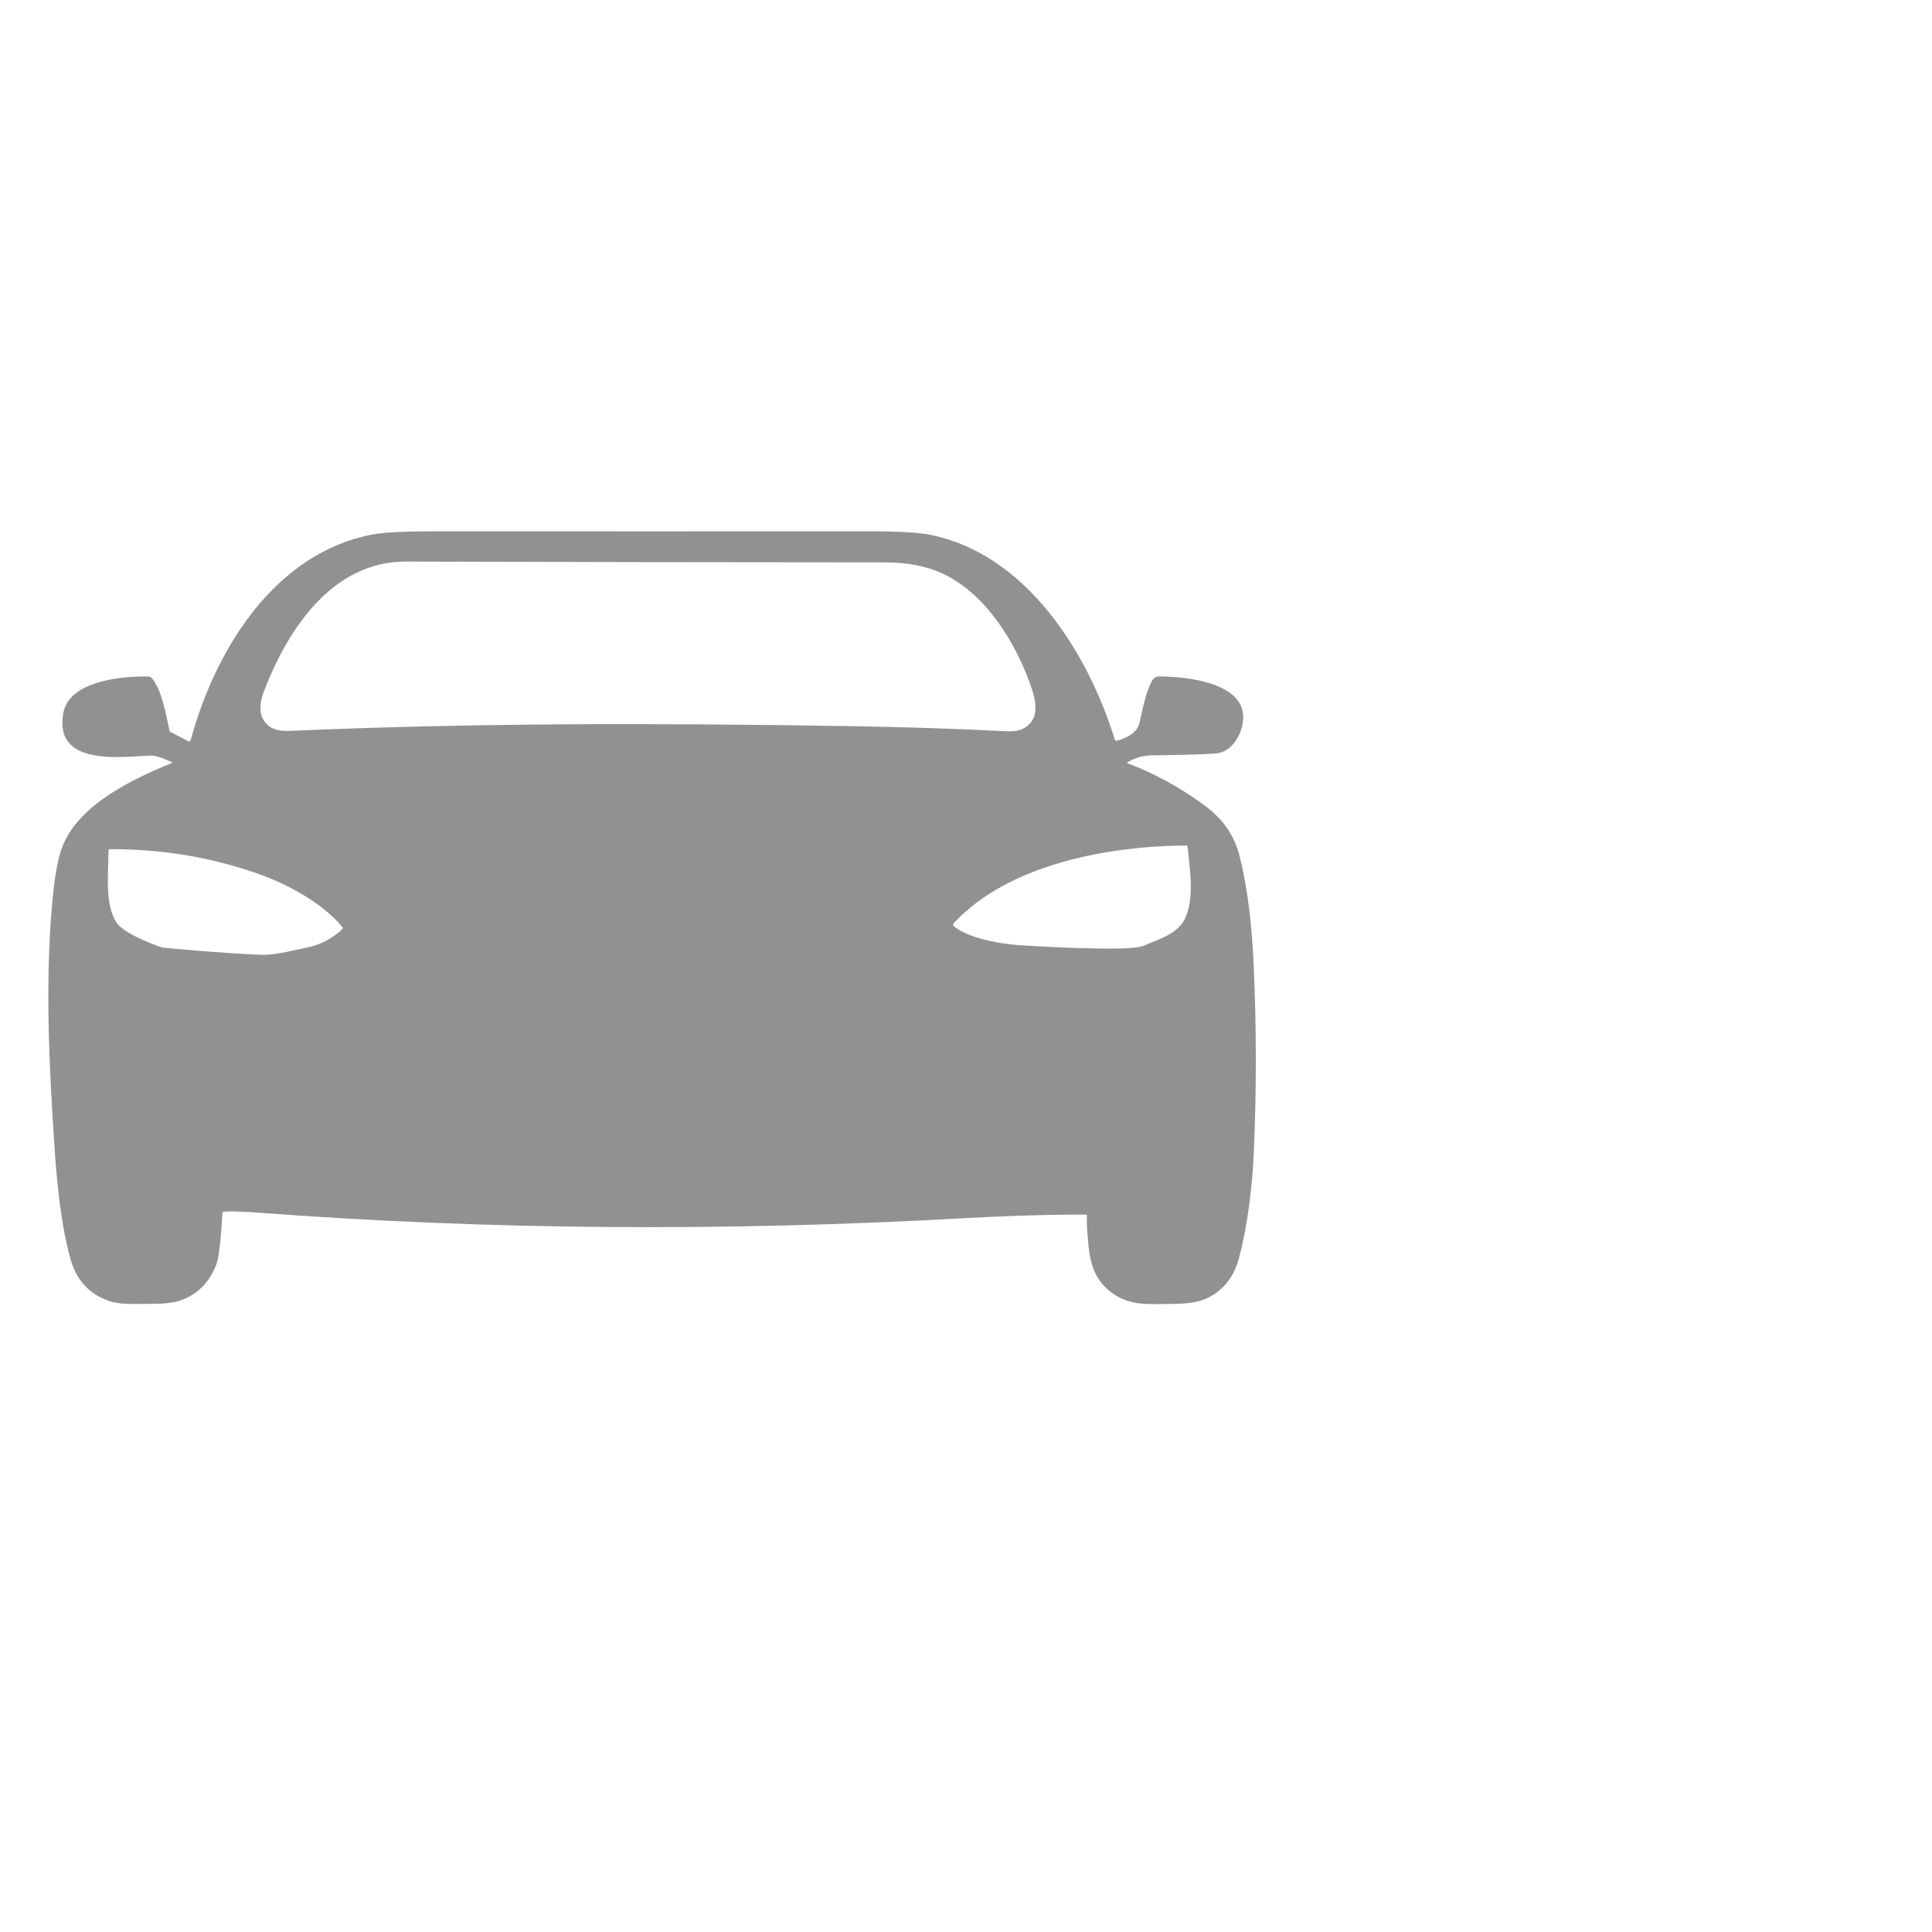 <svg width="24" height="24" viewBox="0 0 24 24" fill="none" xmlns="http://www.w3.org/2000/svg">
<path d="M13.502 15.088C13.502 15.088 12.894 15.082 11.993 15.132C8.988 15.301 6.068 15.279 3.235 15.066C2.817 15.035 2.763 15.056 2.763 15.056C2.763 15.056 2.741 15.563 2.689 15.702C2.603 15.929 2.455 16.079 2.244 16.154C2.16 16.184 2.033 16.198 1.862 16.197C1.692 16.195 1.504 16.214 1.351 16.16C1.105 16.074 0.946 15.899 0.874 15.634C0.762 15.227 0.711 14.751 0.679 14.276C0.611 13.269 0.559 12.242 0.647 11.236C0.676 10.896 0.72 10.656 0.776 10.514C0.983 9.988 1.663 9.671 2.131 9.48C2.143 9.475 2.143 9.47 2.131 9.465C2.008 9.411 1.926 9.385 1.884 9.386C1.529 9.396 0.664 9.535 0.786 8.858C0.861 8.446 1.548 8.397 1.848 8.404C1.86 8.404 1.872 8.409 1.881 8.419C2.007 8.553 2.065 8.887 2.104 9.071C2.105 9.076 2.107 9.08 2.11 9.084C2.113 9.088 2.117 9.092 2.122 9.094L2.336 9.207C2.353 9.216 2.363 9.211 2.369 9.192C2.683 8.04 3.428 6.867 4.629 6.639C4.771 6.613 5.023 6.6 5.386 6.6C7.196 6.601 9.006 6.601 10.816 6.6C11.171 6.6 11.423 6.615 11.572 6.647C12.738 6.891 13.503 8.075 13.849 9.188C13.853 9.201 13.862 9.206 13.874 9.202C13.991 9.169 14.124 9.107 14.154 8.984C14.195 8.812 14.228 8.61 14.312 8.455C14.321 8.439 14.333 8.426 14.348 8.417C14.363 8.408 14.38 8.403 14.397 8.403C14.686 8.403 15.506 8.462 15.44 8.966C15.415 9.153 15.288 9.349 15.097 9.361C14.889 9.373 14.626 9.38 14.309 9.383C14.208 9.384 14.109 9.411 14.012 9.465C13.999 9.473 14 9.479 14.013 9.484C14.342 9.608 14.655 9.78 14.954 9.998C15.179 10.162 15.332 10.365 15.401 10.643C15.505 11.066 15.552 11.516 15.574 11.993C15.609 12.772 15.609 13.55 15.575 14.328C15.555 14.767 15.494 15.238 15.393 15.623C15.327 15.873 15.186 16.045 14.969 16.138C14.88 16.176 14.755 16.195 14.591 16.197C14.26 16.199 14.016 16.233 13.773 16.029C13.524 15.819 13.527 15.54 13.502 15.235C13.5 15.219 13.502 15.088 13.502 15.088ZM11.71 7.125C11.512 7.032 11.271 6.986 10.986 6.986C9.006 6.985 7.025 6.982 5.045 6.976C4.141 6.974 3.587 7.789 3.281 8.581C3.214 8.755 3.204 8.932 3.364 9.035C3.417 9.069 3.496 9.083 3.602 9.079C5.914 8.979 8.156 8.982 10.55 9.02C11.257 9.032 11.901 9.053 12.48 9.083C12.576 9.089 12.649 9.08 12.698 9.057C12.897 8.966 12.886 8.764 12.82 8.564C12.628 7.991 12.248 7.377 11.71 7.125ZM12.668 11.742C12.668 11.742 14.008 11.83 14.198 11.751C14.385 11.672 14.635 11.6 14.721 11.411C14.842 11.143 14.779 10.809 14.753 10.523C14.752 10.509 14.745 10.503 14.732 10.503C13.799 10.509 12.536 10.724 11.847 11.469C11.844 11.471 11.843 11.474 11.842 11.477C11.841 11.48 11.84 11.483 11.84 11.487C11.841 11.49 11.841 11.493 11.843 11.496C11.844 11.499 11.846 11.501 11.848 11.503C12.085 11.707 12.668 11.742 12.668 11.742ZM2.016 11.771C2.016 11.771 2.732 11.841 3.239 11.861C3.428 11.868 3.699 11.792 3.797 11.774C3.964 11.744 4.115 11.668 4.25 11.546C4.26 11.536 4.261 11.526 4.252 11.515C4.006 11.217 3.574 10.987 3.239 10.866C2.643 10.652 2.019 10.546 1.366 10.549C1.355 10.549 1.349 10.555 1.348 10.568C1.344 10.877 1.303 11.243 1.448 11.462C1.551 11.616 2.016 11.771 2.016 11.771Z" fill="#919191"/>
</svg>
